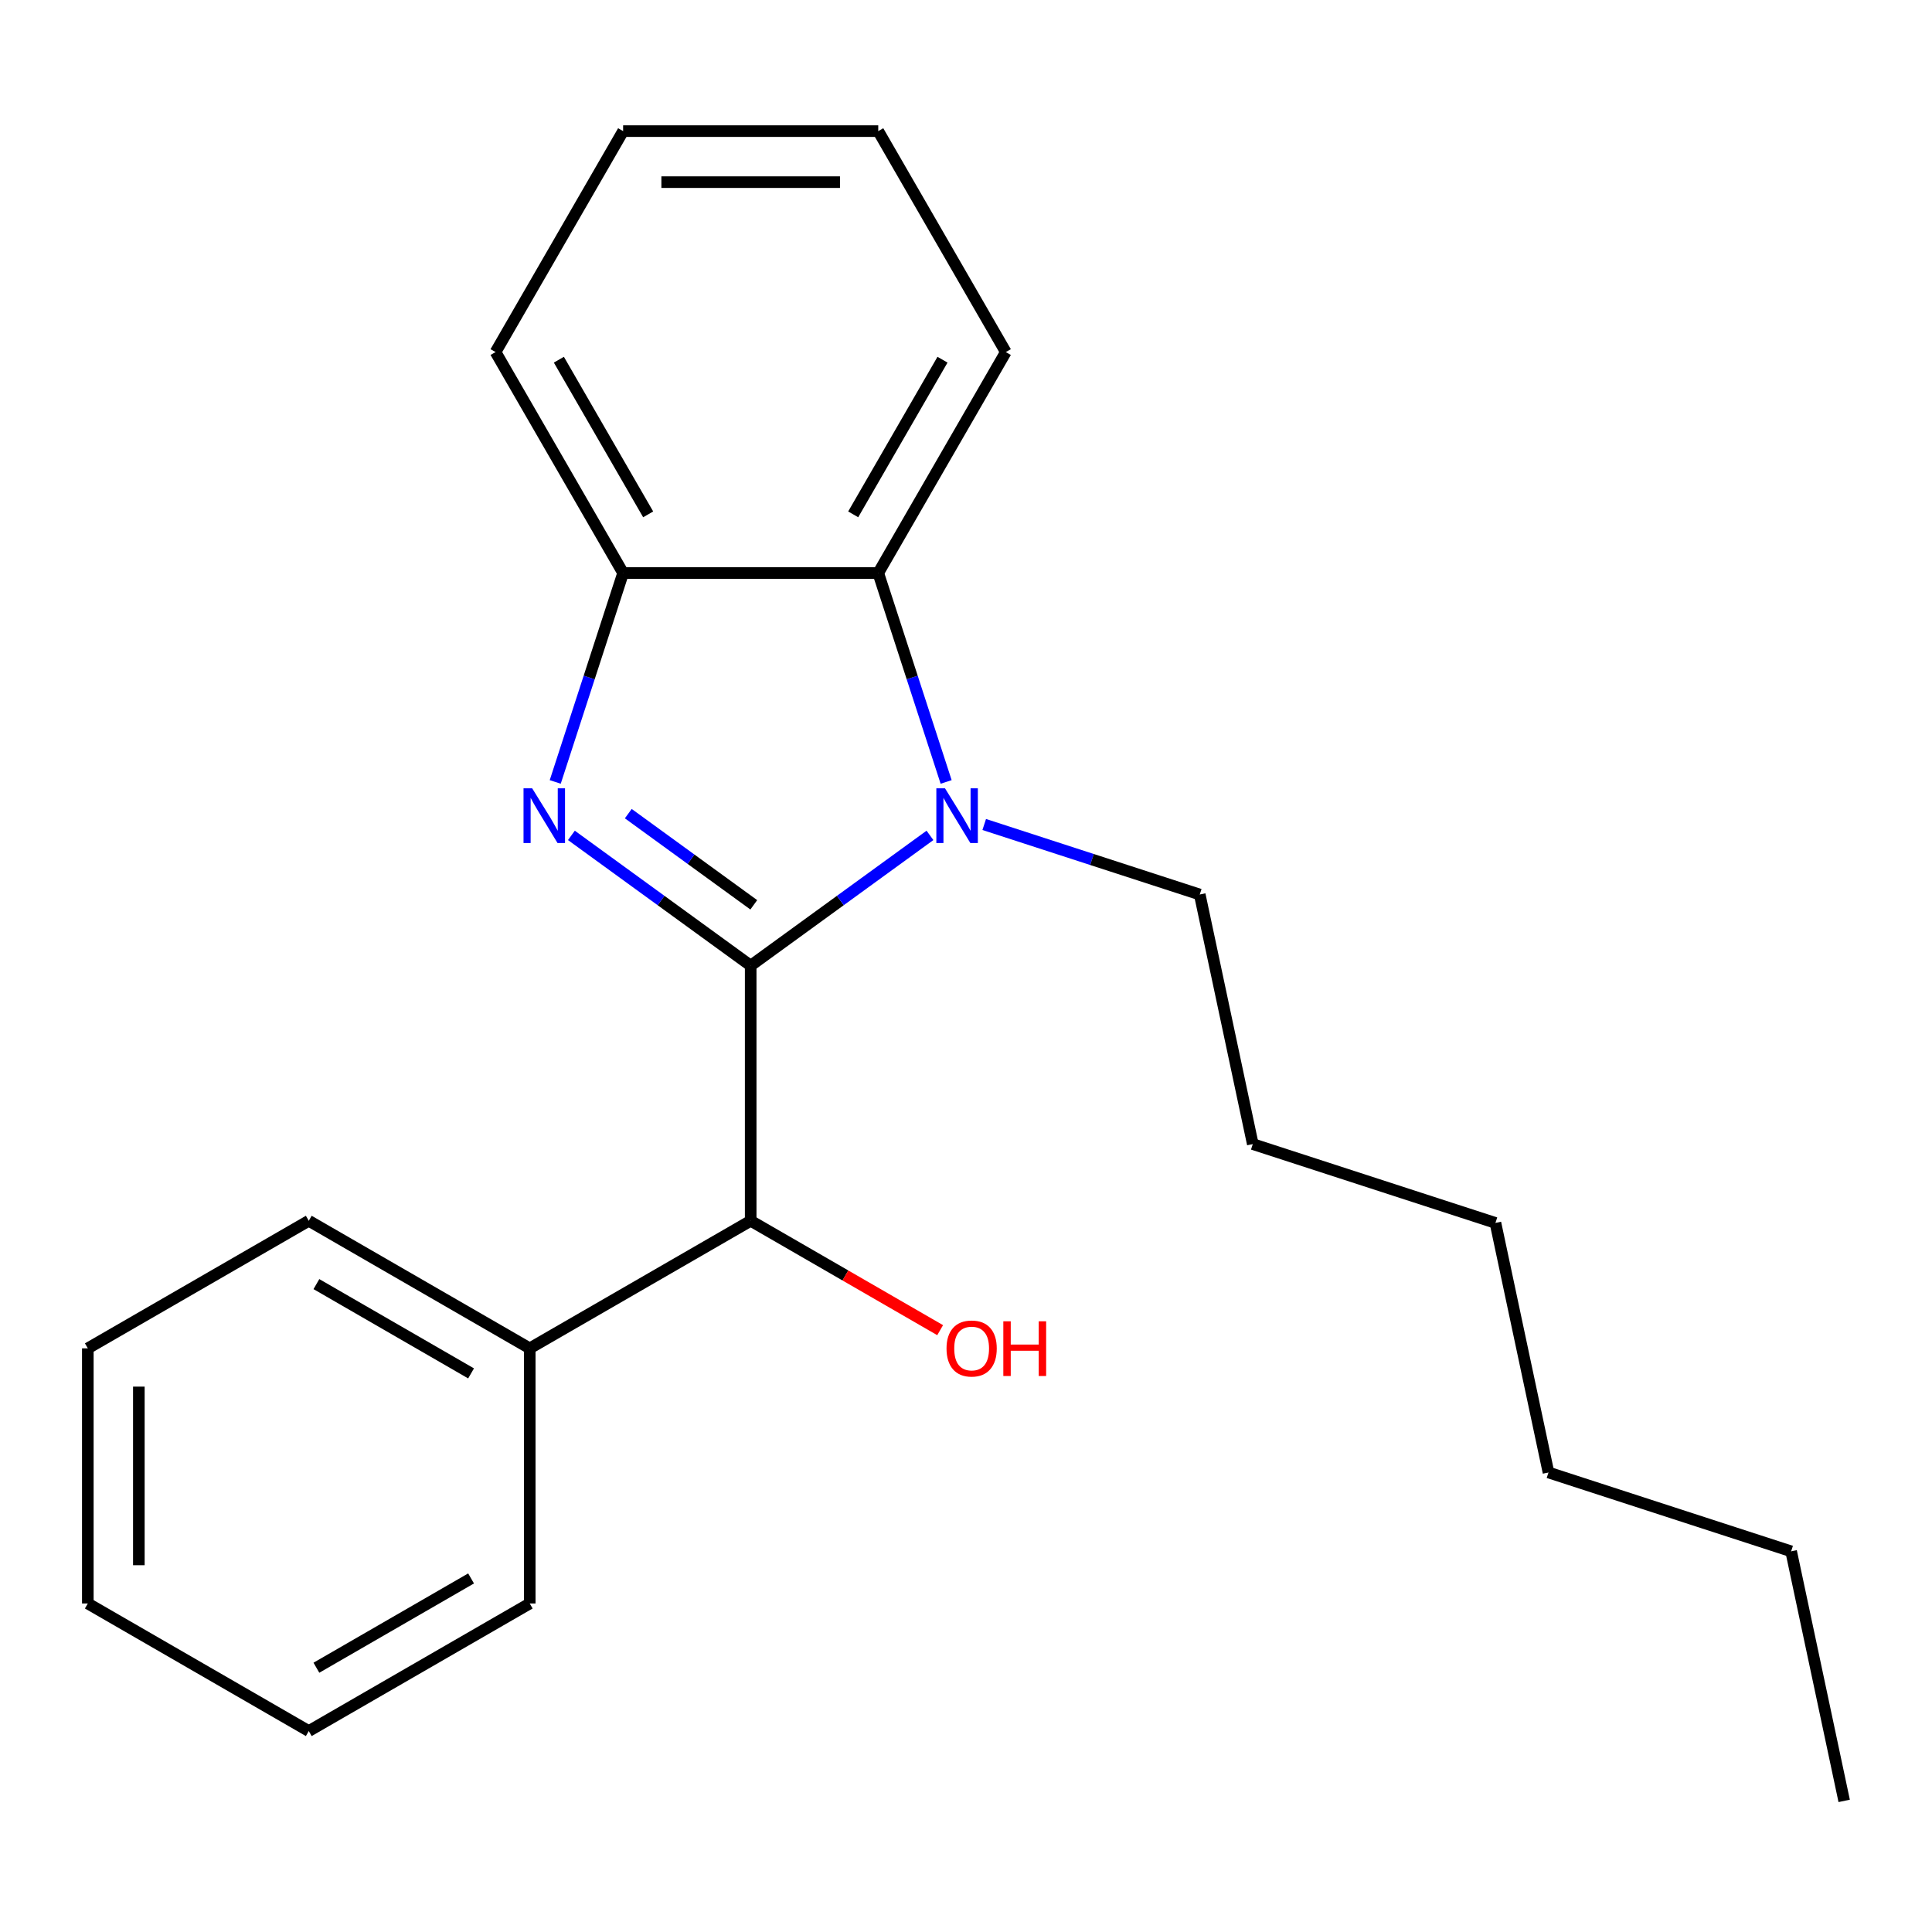 <?xml version='1.0' encoding='iso-8859-1'?>
<svg version='1.1' baseProfile='full'
              xmlns='http://www.w3.org/2000/svg'
                      xmlns:rdkit='http://www.rdkit.org/xml'
                      xmlns:xlink='http://www.w3.org/1999/xlink'
                  xml:space='preserve'
width='1000px' height='1000px' viewBox='0 0 1000 1000'>
<!-- END OF HEADER -->
<rect style='opacity:1.0;fill:#FFFFFF;stroke:none' width='1000' height='1000' x='0' y='0'> </rect>
<path class='bond-0' d='M 388.553,499.814 L 342.155,466.104' style='fill:none;fill-rule:evenodd;stroke:#000000;stroke-width:6px;stroke-linecap:butt;stroke-linejoin:miter;stroke-opacity:1' />
<path class='bond-0' d='M 342.155,466.104 L 295.757,432.394' style='fill:none;fill-rule:evenodd;stroke:#0000FF;stroke-width:6px;stroke-linecap:butt;stroke-linejoin:miter;stroke-opacity:1' />
<path class='bond-0' d='M 390.158,468.333 L 357.679,444.736' style='fill:none;fill-rule:evenodd;stroke:#000000;stroke-width:6px;stroke-linecap:butt;stroke-linejoin:miter;stroke-opacity:1' />
<path class='bond-0' d='M 357.679,444.736 L 325.2,421.139' style='fill:none;fill-rule:evenodd;stroke:#0000FF;stroke-width:6px;stroke-linecap:butt;stroke-linejoin:miter;stroke-opacity:1' />
<path class='bond-1' d='M 388.553,499.814 L 434.951,466.104' style='fill:none;fill-rule:evenodd;stroke:#000000;stroke-width:6px;stroke-linecap:butt;stroke-linejoin:miter;stroke-opacity:1' />
<path class='bond-1' d='M 434.951,466.104 L 481.349,432.394' style='fill:none;fill-rule:evenodd;stroke:#0000FF;stroke-width:6px;stroke-linecap:butt;stroke-linejoin:miter;stroke-opacity:1' />
<path class='bond-4' d='M 388.553,499.814 L 388.553,631.873' style='fill:none;fill-rule:evenodd;stroke:#000000;stroke-width:6px;stroke-linecap:butt;stroke-linejoin:miter;stroke-opacity:1' />
<path class='bond-3' d='M 287.389,404.731 L 304.956,350.664' style='fill:none;fill-rule:evenodd;stroke:#0000FF;stroke-width:6px;stroke-linecap:butt;stroke-linejoin:miter;stroke-opacity:1' />
<path class='bond-3' d='M 304.956,350.664 L 322.523,296.597' style='fill:none;fill-rule:evenodd;stroke:#000000;stroke-width:6px;stroke-linecap:butt;stroke-linejoin:miter;stroke-opacity:1' />
<path class='bond-2' d='M 489.717,404.731 L 472.149,350.664' style='fill:none;fill-rule:evenodd;stroke:#0000FF;stroke-width:6px;stroke-linecap:butt;stroke-linejoin:miter;stroke-opacity:1' />
<path class='bond-2' d='M 472.149,350.664 L 454.582,296.597' style='fill:none;fill-rule:evenodd;stroke:#000000;stroke-width:6px;stroke-linecap:butt;stroke-linejoin:miter;stroke-opacity:1' />
<path class='bond-6' d='M 509.432,426.754 L 565.209,444.877' style='fill:none;fill-rule:evenodd;stroke:#0000FF;stroke-width:6px;stroke-linecap:butt;stroke-linejoin:miter;stroke-opacity:1' />
<path class='bond-6' d='M 565.209,444.877 L 620.986,463' style='fill:none;fill-rule:evenodd;stroke:#000000;stroke-width:6px;stroke-linecap:butt;stroke-linejoin:miter;stroke-opacity:1' />
<path class='bond-8' d='M 454.582,296.597 L 520.611,182.231' style='fill:none;fill-rule:evenodd;stroke:#000000;stroke-width:6px;stroke-linecap:butt;stroke-linejoin:miter;stroke-opacity:1' />
<path class='bond-8' d='M 441.613,266.236 L 487.834,186.18' style='fill:none;fill-rule:evenodd;stroke:#000000;stroke-width:6px;stroke-linecap:butt;stroke-linejoin:miter;stroke-opacity:1' />
<path class='bond-22' d='M 454.582,296.597 L 322.523,296.597' style='fill:none;fill-rule:evenodd;stroke:#000000;stroke-width:6px;stroke-linecap:butt;stroke-linejoin:miter;stroke-opacity:1' />
<path class='bond-9' d='M 322.523,296.597 L 256.494,182.231' style='fill:none;fill-rule:evenodd;stroke:#000000;stroke-width:6px;stroke-linecap:butt;stroke-linejoin:miter;stroke-opacity:1' />
<path class='bond-9' d='M 335.492,266.236 L 289.272,186.18' style='fill:none;fill-rule:evenodd;stroke:#000000;stroke-width:6px;stroke-linecap:butt;stroke-linejoin:miter;stroke-opacity:1' />
<path class='bond-5' d='M 388.553,631.873 L 274.187,697.902' style='fill:none;fill-rule:evenodd;stroke:#000000;stroke-width:6px;stroke-linecap:butt;stroke-linejoin:miter;stroke-opacity:1' />
<path class='bond-7' d='M 388.553,631.873 L 437.585,660.181' style='fill:none;fill-rule:evenodd;stroke:#000000;stroke-width:6px;stroke-linecap:butt;stroke-linejoin:miter;stroke-opacity:1' />
<path class='bond-7' d='M 437.585,660.181 L 486.617,688.49' style='fill:none;fill-rule:evenodd;stroke:#FF0000;stroke-width:6px;stroke-linecap:butt;stroke-linejoin:miter;stroke-opacity:1' />
<path class='bond-10' d='M 274.187,697.902 L 159.821,631.873' style='fill:none;fill-rule:evenodd;stroke:#000000;stroke-width:6px;stroke-linecap:butt;stroke-linejoin:miter;stroke-opacity:1' />
<path class='bond-10' d='M 243.826,710.871 L 163.77,664.65' style='fill:none;fill-rule:evenodd;stroke:#000000;stroke-width:6px;stroke-linecap:butt;stroke-linejoin:miter;stroke-opacity:1' />
<path class='bond-11' d='M 274.187,697.902 L 274.187,829.96' style='fill:none;fill-rule:evenodd;stroke:#000000;stroke-width:6px;stroke-linecap:butt;stroke-linejoin:miter;stroke-opacity:1' />
<path class='bond-12' d='M 620.986,463 L 648.442,592.173' style='fill:none;fill-rule:evenodd;stroke:#000000;stroke-width:6px;stroke-linecap:butt;stroke-linejoin:miter;stroke-opacity:1' />
<path class='bond-16' d='M 520.611,182.231 L 454.582,67.865' style='fill:none;fill-rule:evenodd;stroke:#000000;stroke-width:6px;stroke-linecap:butt;stroke-linejoin:miter;stroke-opacity:1' />
<path class='bond-17' d='M 256.494,182.231 L 322.523,67.865' style='fill:none;fill-rule:evenodd;stroke:#000000;stroke-width:6px;stroke-linecap:butt;stroke-linejoin:miter;stroke-opacity:1' />
<path class='bond-19' d='M 159.821,631.873 L 45.455,697.902' style='fill:none;fill-rule:evenodd;stroke:#000000;stroke-width:6px;stroke-linecap:butt;stroke-linejoin:miter;stroke-opacity:1' />
<path class='bond-20' d='M 274.187,829.96 L 159.821,895.99' style='fill:none;fill-rule:evenodd;stroke:#000000;stroke-width:6px;stroke-linecap:butt;stroke-linejoin:miter;stroke-opacity:1' />
<path class='bond-20' d='M 243.826,816.992 L 163.77,863.212' style='fill:none;fill-rule:evenodd;stroke:#000000;stroke-width:6px;stroke-linecap:butt;stroke-linejoin:miter;stroke-opacity:1' />
<path class='bond-15' d='M 648.442,592.173 L 774.037,632.981' style='fill:none;fill-rule:evenodd;stroke:#000000;stroke-width:6px;stroke-linecap:butt;stroke-linejoin:miter;stroke-opacity:1' />
<path class='bond-13' d='M 927.089,802.963 L 801.494,762.154' style='fill:none;fill-rule:evenodd;stroke:#000000;stroke-width:6px;stroke-linecap:butt;stroke-linejoin:miter;stroke-opacity:1' />
<path class='bond-18' d='M 927.089,802.963 L 954.545,932.135' style='fill:none;fill-rule:evenodd;stroke:#000000;stroke-width:6px;stroke-linecap:butt;stroke-linejoin:miter;stroke-opacity:1' />
<path class='bond-14' d='M 801.494,762.154 L 774.037,632.981' style='fill:none;fill-rule:evenodd;stroke:#000000;stroke-width:6px;stroke-linecap:butt;stroke-linejoin:miter;stroke-opacity:1' />
<path class='bond-23' d='M 454.582,67.865 L 322.523,67.865' style='fill:none;fill-rule:evenodd;stroke:#000000;stroke-width:6px;stroke-linecap:butt;stroke-linejoin:miter;stroke-opacity:1' />
<path class='bond-23' d='M 434.773,94.276 L 342.332,94.276' style='fill:none;fill-rule:evenodd;stroke:#000000;stroke-width:6px;stroke-linecap:butt;stroke-linejoin:miter;stroke-opacity:1' />
<path class='bond-24' d='M 45.455,697.902 L 45.455,829.96' style='fill:none;fill-rule:evenodd;stroke:#000000;stroke-width:6px;stroke-linecap:butt;stroke-linejoin:miter;stroke-opacity:1' />
<path class='bond-24' d='M 71.866,717.711 L 71.866,810.152' style='fill:none;fill-rule:evenodd;stroke:#000000;stroke-width:6px;stroke-linecap:butt;stroke-linejoin:miter;stroke-opacity:1' />
<path class='bond-21' d='M 159.821,895.99 L 45.455,829.96' style='fill:none;fill-rule:evenodd;stroke:#000000;stroke-width:6px;stroke-linecap:butt;stroke-linejoin:miter;stroke-opacity:1' />
<path  class='atom-1' d='M 275.455 408.032
L 284.735 423.032
Q 285.655 424.512, 287.135 427.192
Q 288.615 429.872, 288.695 430.032
L 288.695 408.032
L 292.455 408.032
L 292.455 436.352
L 288.575 436.352
L 278.615 419.952
Q 277.455 418.032, 276.215 415.832
Q 275.015 413.632, 274.655 412.952
L 274.655 436.352
L 270.975 436.352
L 270.975 408.032
L 275.455 408.032
' fill='#0000FF'/>
<path  class='atom-2' d='M 489.13 408.032
L 498.41 423.032
Q 499.33 424.512, 500.81 427.192
Q 502.29 429.872, 502.37 430.032
L 502.37 408.032
L 506.13 408.032
L 506.13 436.352
L 502.25 436.352
L 492.29 419.952
Q 491.13 418.032, 489.89 415.832
Q 488.69 413.632, 488.33 412.952
L 488.33 436.352
L 484.65 436.352
L 484.65 408.032
L 489.13 408.032
' fill='#0000FF'/>
<path  class='atom-8' d='M 489.919 697.982
Q 489.919 691.182, 493.279 687.382
Q 496.639 683.582, 502.919 683.582
Q 509.199 683.582, 512.559 687.382
Q 515.919 691.182, 515.919 697.982
Q 515.919 704.862, 512.519 708.782
Q 509.119 712.662, 502.919 712.662
Q 496.679 712.662, 493.279 708.782
Q 489.919 704.902, 489.919 697.982
M 502.919 709.462
Q 507.239 709.462, 509.559 706.582
Q 511.919 703.662, 511.919 697.982
Q 511.919 692.422, 509.559 689.622
Q 507.239 686.782, 502.919 686.782
Q 498.599 686.782, 496.239 689.582
Q 493.919 692.382, 493.919 697.982
Q 493.919 703.702, 496.239 706.582
Q 498.599 709.462, 502.919 709.462
' fill='#FF0000'/>
<path  class='atom-8' d='M 519.319 683.902
L 523.159 683.902
L 523.159 695.942
L 537.639 695.942
L 537.639 683.902
L 541.479 683.902
L 541.479 712.222
L 537.639 712.222
L 537.639 699.142
L 523.159 699.142
L 523.159 712.222
L 519.319 712.222
L 519.319 683.902
' fill='#FF0000'/>
</svg>
